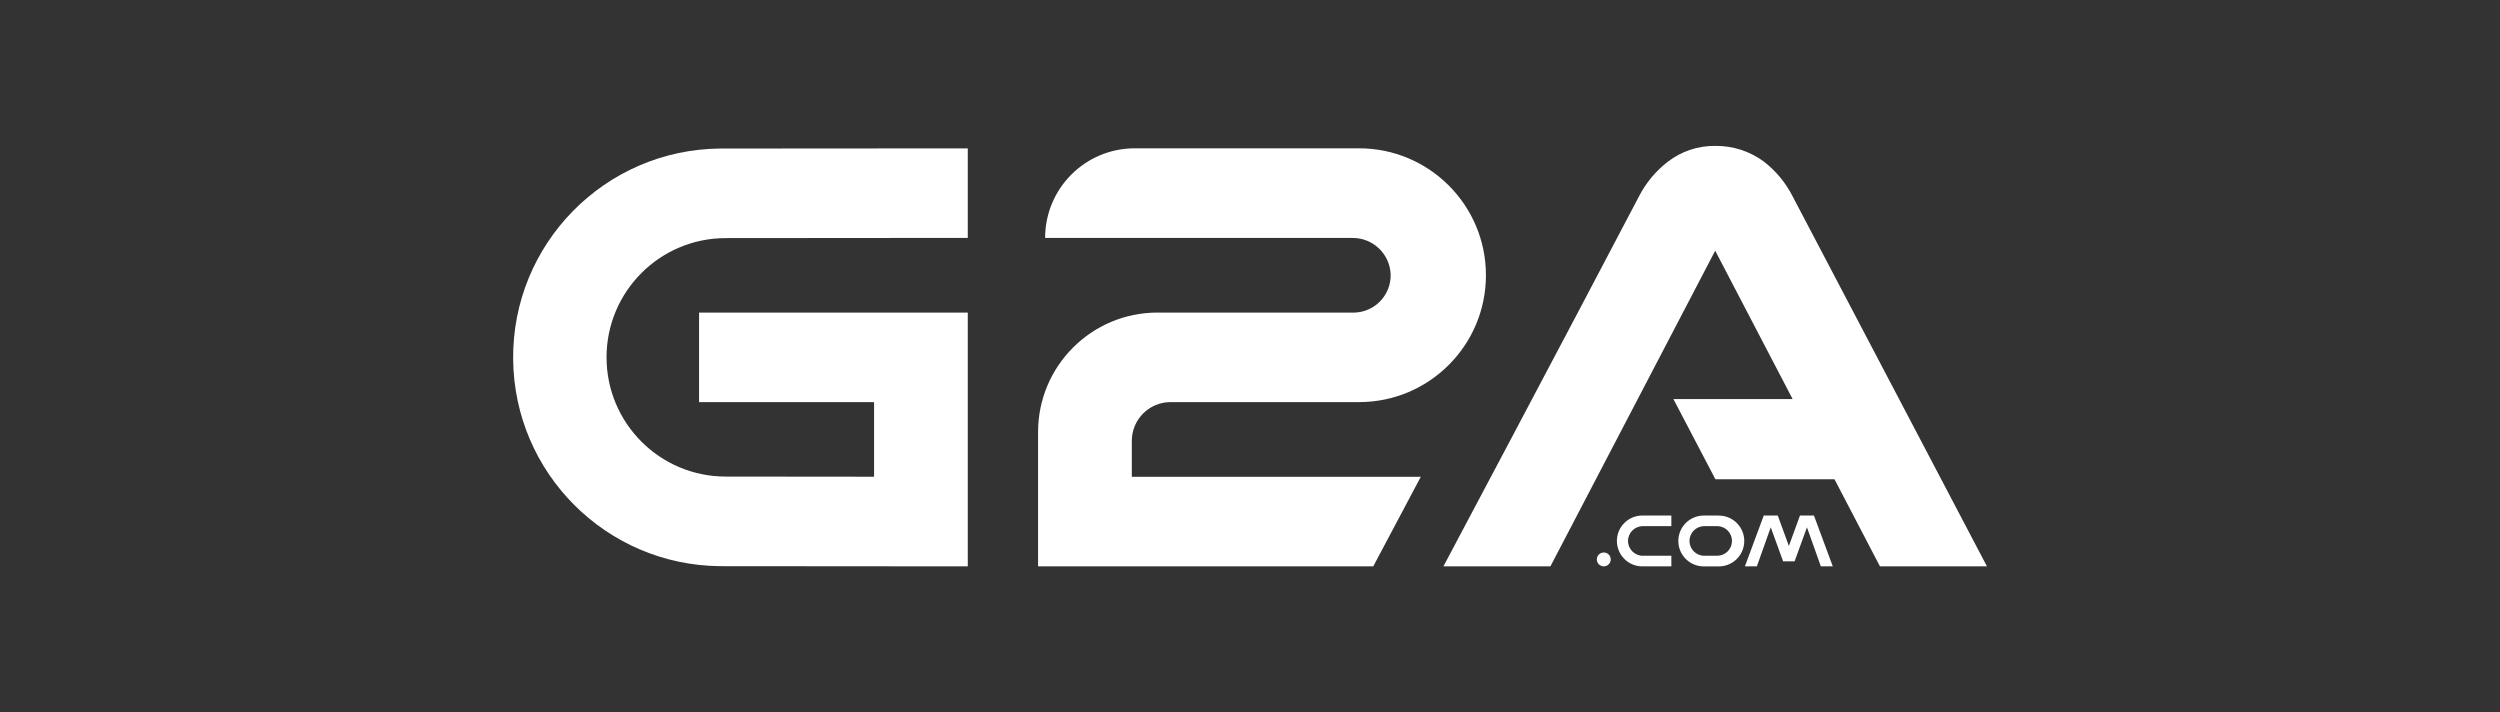 <svg id="Warstwa_1" xmlns="http://www.w3.org/2000/svg" xmlns:xlink="http://www.w3.org/1999/xlink" width="87.484" height="24.926" viewBox="0 0 87.484 24.926" enable-background="new 0 0 87.484 24.926"><rect x="0" y="0" width="87.484" height="24.926" fill="#333333" stroke="none"/><g id="G2A_logo_RGB_monochromatic_on_white" transform="translate(0 0)"><path id="Path_17530" fill="#fff" d="M40.505 10.938c-2.308.0-4.179 1.872-4.179 4.18v4.701h11.729l1.664-3.135H39.606v-1.256c0-.75.607-1.357 1.357-1.357h6.594c2.453.0 4.441-1.988 4.441-4.44.0-2.453-1.988-4.441-4.441-4.441h-7.851c-1.731.001-3.134 1.405-3.133 3.137h10.755c.716-.006 1.307.558 1.336 1.271.02.721-.549 1.321-1.27 1.341-.012.0-.022.0-.034.0H40.505z"/><path id="Path_17531" fill="#fff" d="M25.397 16.677c-2.305.0-4.172-1.868-4.172-4.173.0-2.304 1.868-4.172 4.172-4.172l8.469-.007V5.192l-8.668.006c-4.035.036-7.278 3.337-7.241 7.372.036 3.985 3.257 7.207 7.241 7.242l8.668.007v-8.881h-9.403v3.133h6.124v2.611L25.397 16.677z"/><path id="Path_17532" fill="#fff" d="M60.126 18.041h-.505c-.491.0-.89.398-.89.89s.398.889.89.889h.505c.49.013.898-.374.912-.865.012-.491-.375-.899-.866-.912C60.156 18.041 60.142 18.041 60.126 18.041zM60.108 19.448h-.469c-.286.0-.518-.232-.517-.519.0-.285.23-.517.517-.517h.469c.286.009.509.249.5.535C60.599 19.219 60.38 19.437 60.108 19.448z"/><path id="Path_17533" fill="#fff" d="M56.581 18.93c0 .49.397.889.889.889h1.017v-.371h-.999c-.285.0-.518-.232-.518-.519.001-.285.232-.517.518-.517h.999v-.372H57.47C56.979 18.041 56.58 18.439 56.581 18.93z"/><path id="Path_17534" fill="#fff" d="M62.987 18.041l-.388 1.065-.388-1.065H61.72l-.66 1.778h.419l.486-1.366.433 1.191h.401l.433-1.191.486 1.366h.418l-.659-1.778H62.987z"/><circle id="Ellipse_583" fill="#fff" cx="56.122" cy="19.576" r=".243"/><path id="Path_17535" fill="#fff" d="M62.733 6.876c-.24-.475-.583-.89-1.003-1.217-.493-.366-1.093-.561-1.707-.553-.6-.008-1.185.187-1.66.553-.423.326-.768.742-1.011 1.217-2.738 5.22-6.841 12.942-6.841 12.942h3.744l5.766-11.045 2.709 5.191h-4.172l1.471 2.808h4.167l1.59 3.046h3.744C69.53 19.819 65.472 12.096 62.733 6.876z"/></g></svg>